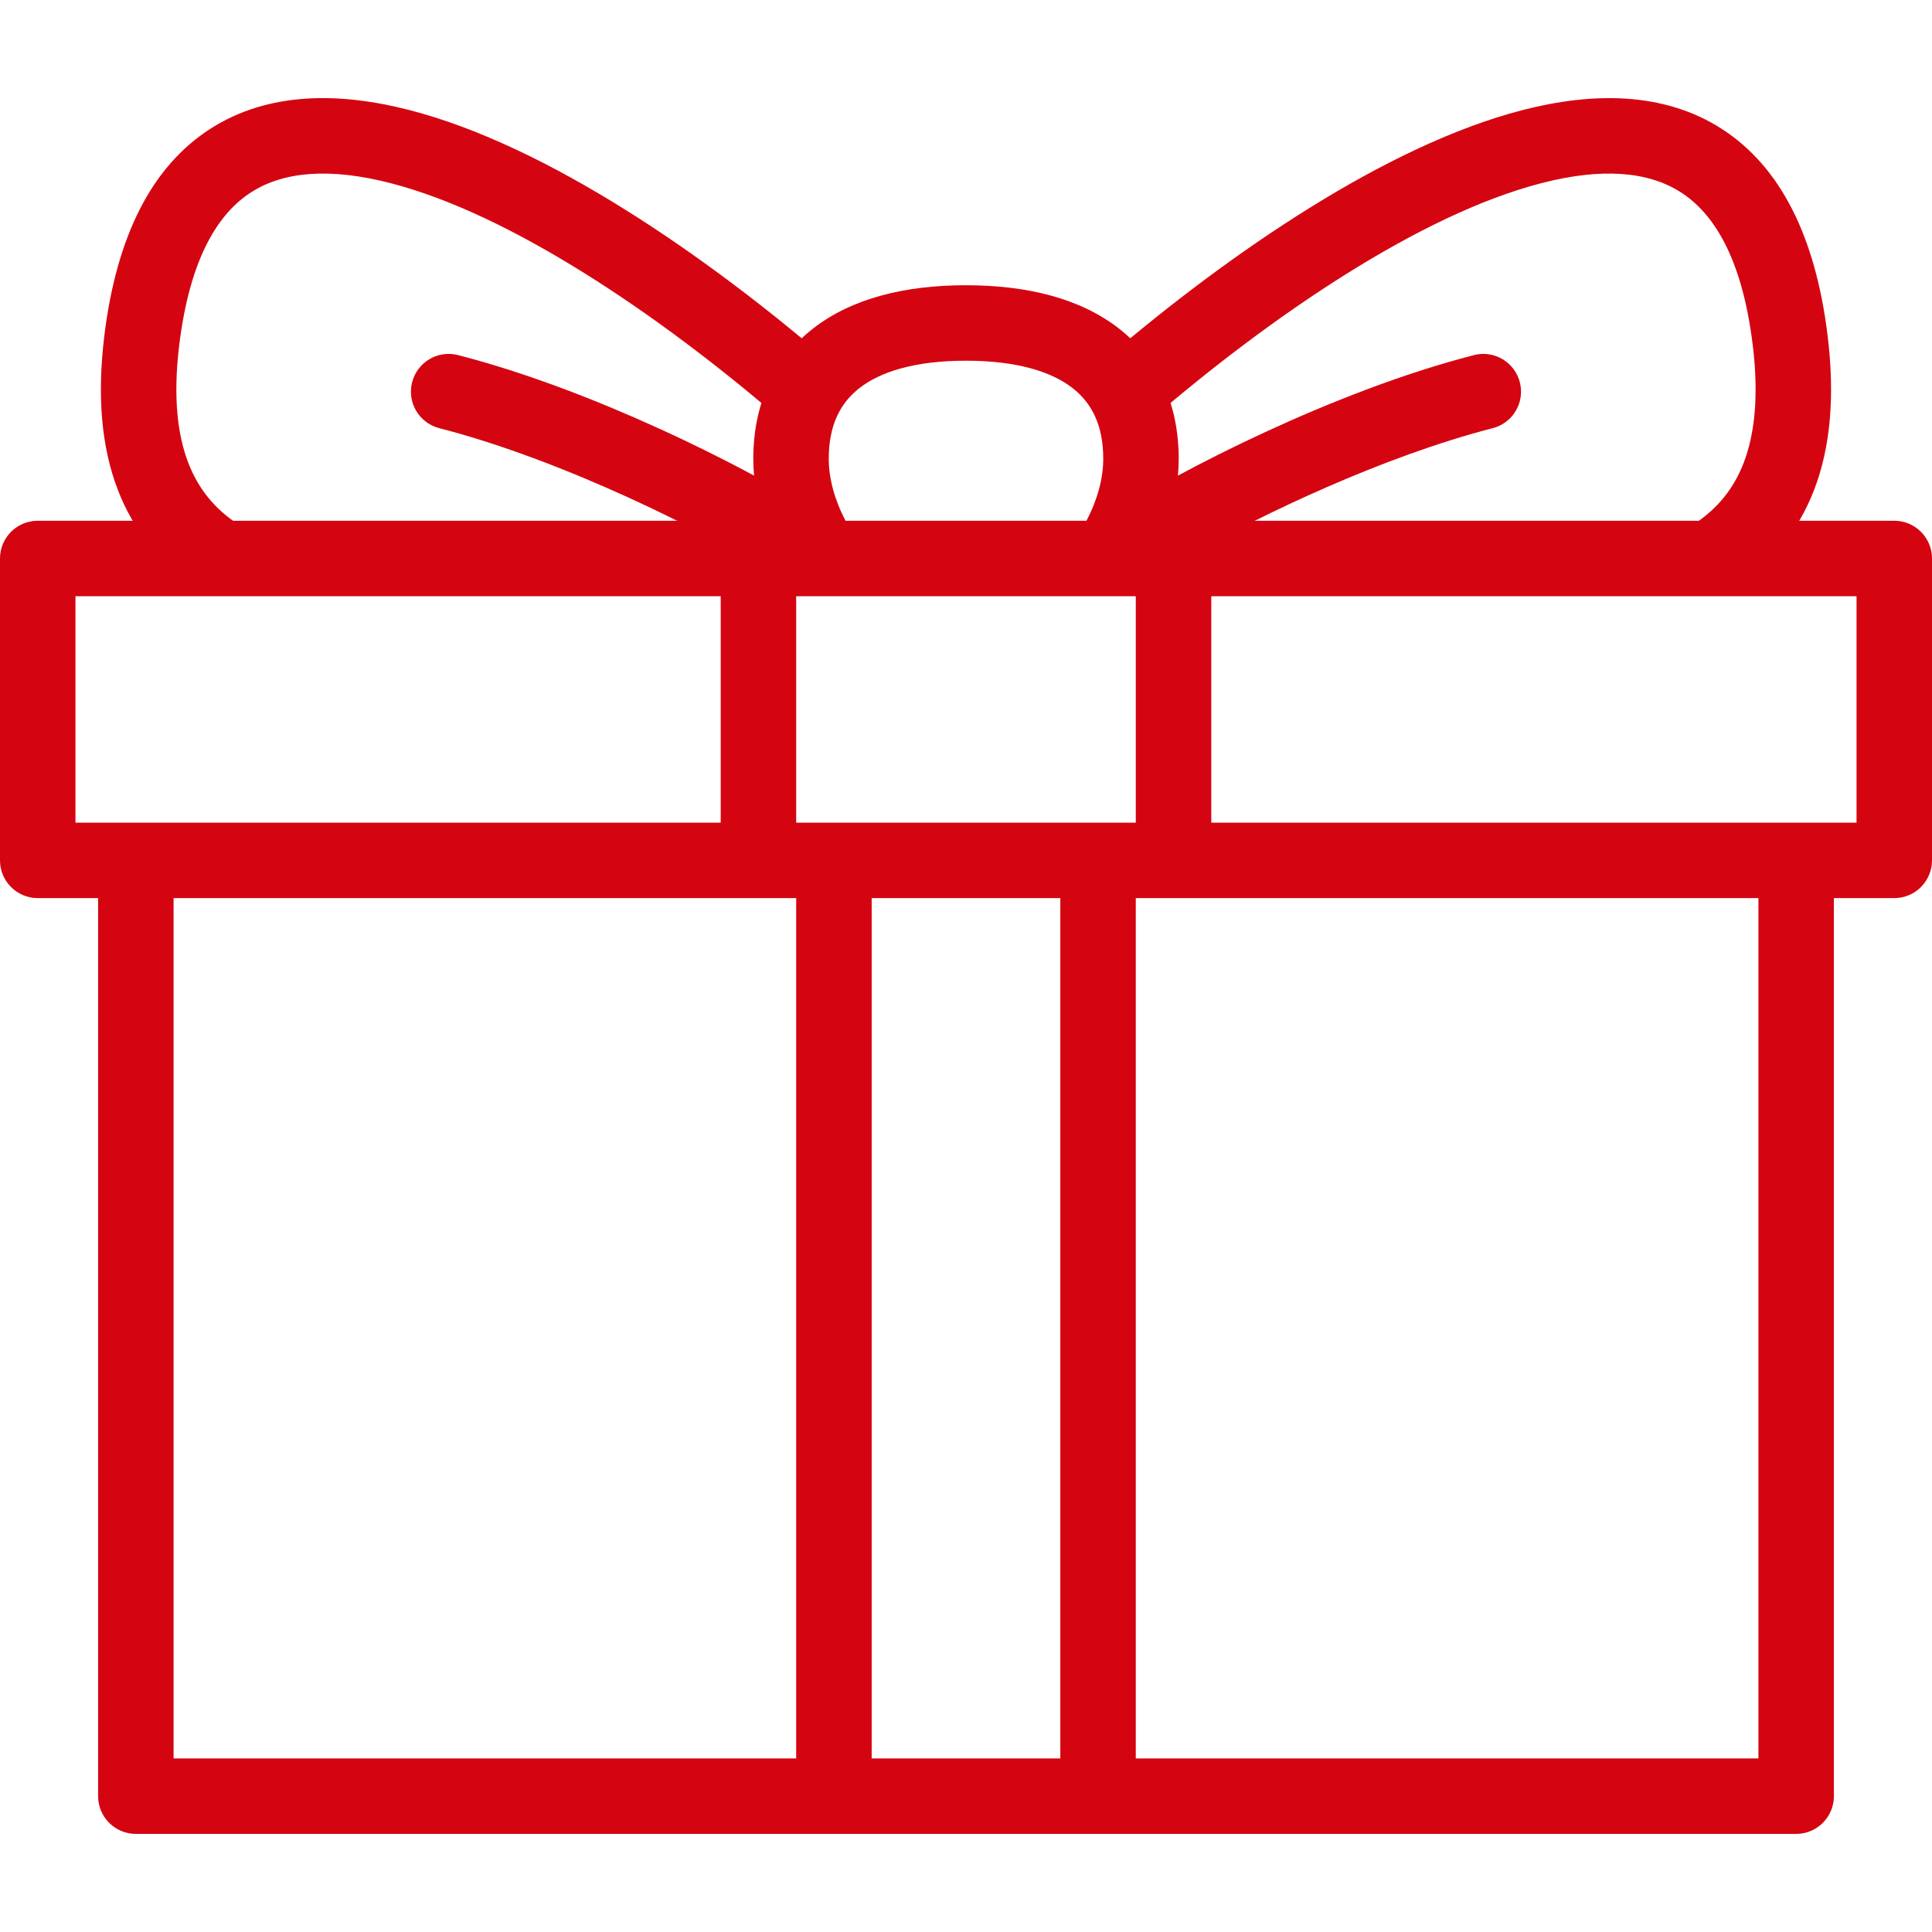 <svg width="50" height="50" viewBox="0 0 50 50" fill="none" xmlns="http://www.w3.org/2000/svg">
<path d="M28.552 11.875C28.552 11.002 28.252 10.427 27.755 10.041C27.22 9.625 26.331 9.335 25 9.335C23.669 9.335 22.78 9.625 22.245 10.041C21.748 10.427 21.448 11.002 21.448 11.875C21.448 12.381 21.599 12.939 21.882 13.477H28.118C28.401 12.939 28.552 12.381 28.552 11.875ZM4.492 45.508H45.508V23.243H4.492V45.508ZM1.953 21.29H48.047V15.43H1.953V21.29ZM30.505 11.875C30.505 12.418 30.407 12.959 30.235 13.477H49.023C49.563 13.477 50 13.914 50 14.454V22.266C50 22.805 49.563 23.243 49.023 23.243H47.461V46.484C47.461 47.024 47.024 47.461 46.484 47.461H3.516C2.976 47.461 2.539 47.024 2.539 46.484V23.243H0.977C0.437 23.243 3.22128e-06 22.805 0 22.266V14.454C0 13.914 0.437 13.477 0.977 13.477H19.765C19.593 12.959 19.495 12.418 19.495 11.875C19.495 10.488 20.008 9.305 21.048 8.498C22.05 7.719 23.426 7.382 25 7.382C26.574 7.382 27.95 7.719 28.952 8.498C29.992 9.305 30.505 10.488 30.505 11.875Z" fill="#D40511"/>
<path d="M5.447 3.331C6.952 2.366 8.796 2.383 10.601 2.85C14.192 3.777 18.326 6.66 21.454 9.351C21.863 9.703 21.91 10.32 21.558 10.729C21.206 11.137 20.59 11.184 20.181 10.832C17.095 8.177 13.246 5.55 10.113 4.741C8.555 4.338 7.352 4.43 6.501 4.975C5.665 5.511 4.916 6.649 4.638 8.934C4.475 10.274 4.595 11.254 4.871 11.974C5.142 12.679 5.582 13.189 6.168 13.572C6.62 13.866 6.747 14.472 6.452 14.923C6.166 15.361 5.589 15.494 5.143 15.234L5.1 15.207L5.016 15.151C4.149 14.563 3.461 13.752 3.048 12.673C2.626 11.575 2.51 10.255 2.699 8.699V8.698C3.014 6.111 3.928 4.305 5.447 3.331Z" fill="#D40511"/>
<path d="M39.394 2.851C41.199 2.384 43.045 2.366 44.55 3.33C46.071 4.303 46.985 6.11 47.3 8.698C47.489 10.255 47.373 11.574 46.951 12.673C46.524 13.787 45.806 14.615 44.898 15.207L44.856 15.234C44.409 15.494 43.833 15.361 43.547 14.923C43.252 14.472 43.379 13.866 43.831 13.572L43.885 13.535C44.444 13.157 44.866 12.657 45.128 11.974C45.404 11.254 45.524 10.274 45.361 8.934C45.083 6.648 44.333 5.51 43.497 4.975C42.645 4.429 41.441 4.338 39.883 4.742C36.748 5.553 32.898 8.182 29.812 10.838L29.773 10.87C29.364 11.186 28.775 11.13 28.434 10.735C28.082 10.326 28.129 9.709 28.538 9.357L28.685 9.231C31.795 6.576 35.857 3.766 39.394 2.851ZM10.666 9.892C10.8 9.37 11.333 9.055 11.855 9.19C15.4 10.102 19.268 12.089 20.909 13.107L21.061 13.203L21.102 13.231C21.523 13.531 21.64 14.111 21.358 14.552C21.077 14.992 20.502 15.131 20.053 14.875L20.01 14.849L19.869 14.761C18.349 13.819 14.667 11.93 11.368 11.081C10.846 10.947 10.531 10.414 10.666 9.892Z" fill="#D40511"/>
<path d="M20.605 45.996V22.754C20.605 22.215 21.043 21.778 21.582 21.778C22.121 21.778 22.559 22.215 22.559 22.754V45.996C22.559 46.536 22.121 46.973 21.582 46.973C21.043 46.973 20.605 46.536 20.605 45.996ZM27.441 45.996V22.754C27.441 22.215 27.878 21.778 28.418 21.778C28.957 21.778 29.394 22.215 29.394 22.754V45.996C29.394 46.536 28.957 46.973 28.418 46.973C27.878 46.973 27.441 46.536 27.441 45.996ZM18.652 21.778V15.165C18.652 14.625 19.09 14.188 19.629 14.188C20.168 14.188 20.605 14.625 20.605 15.165V21.778C20.605 22.317 20.168 22.754 19.629 22.754C19.09 22.754 18.652 22.317 18.652 21.778ZM29.394 21.778V15.165C29.394 15.109 29.399 15.054 29.408 15.001C29.106 14.983 28.816 14.826 28.641 14.552C28.351 14.097 28.484 13.493 28.939 13.203C30.481 12.219 34.485 10.131 38.144 9.19C38.666 9.055 39.199 9.37 39.333 9.892C39.468 10.414 39.153 10.947 38.631 11.081C35.784 11.814 32.653 13.32 30.87 14.325C31.156 14.496 31.348 14.808 31.348 15.165V21.778C31.348 22.317 30.91 22.754 30.371 22.754C29.832 22.754 29.394 22.317 29.394 21.778Z" fill="#D40511"/>
</svg>
